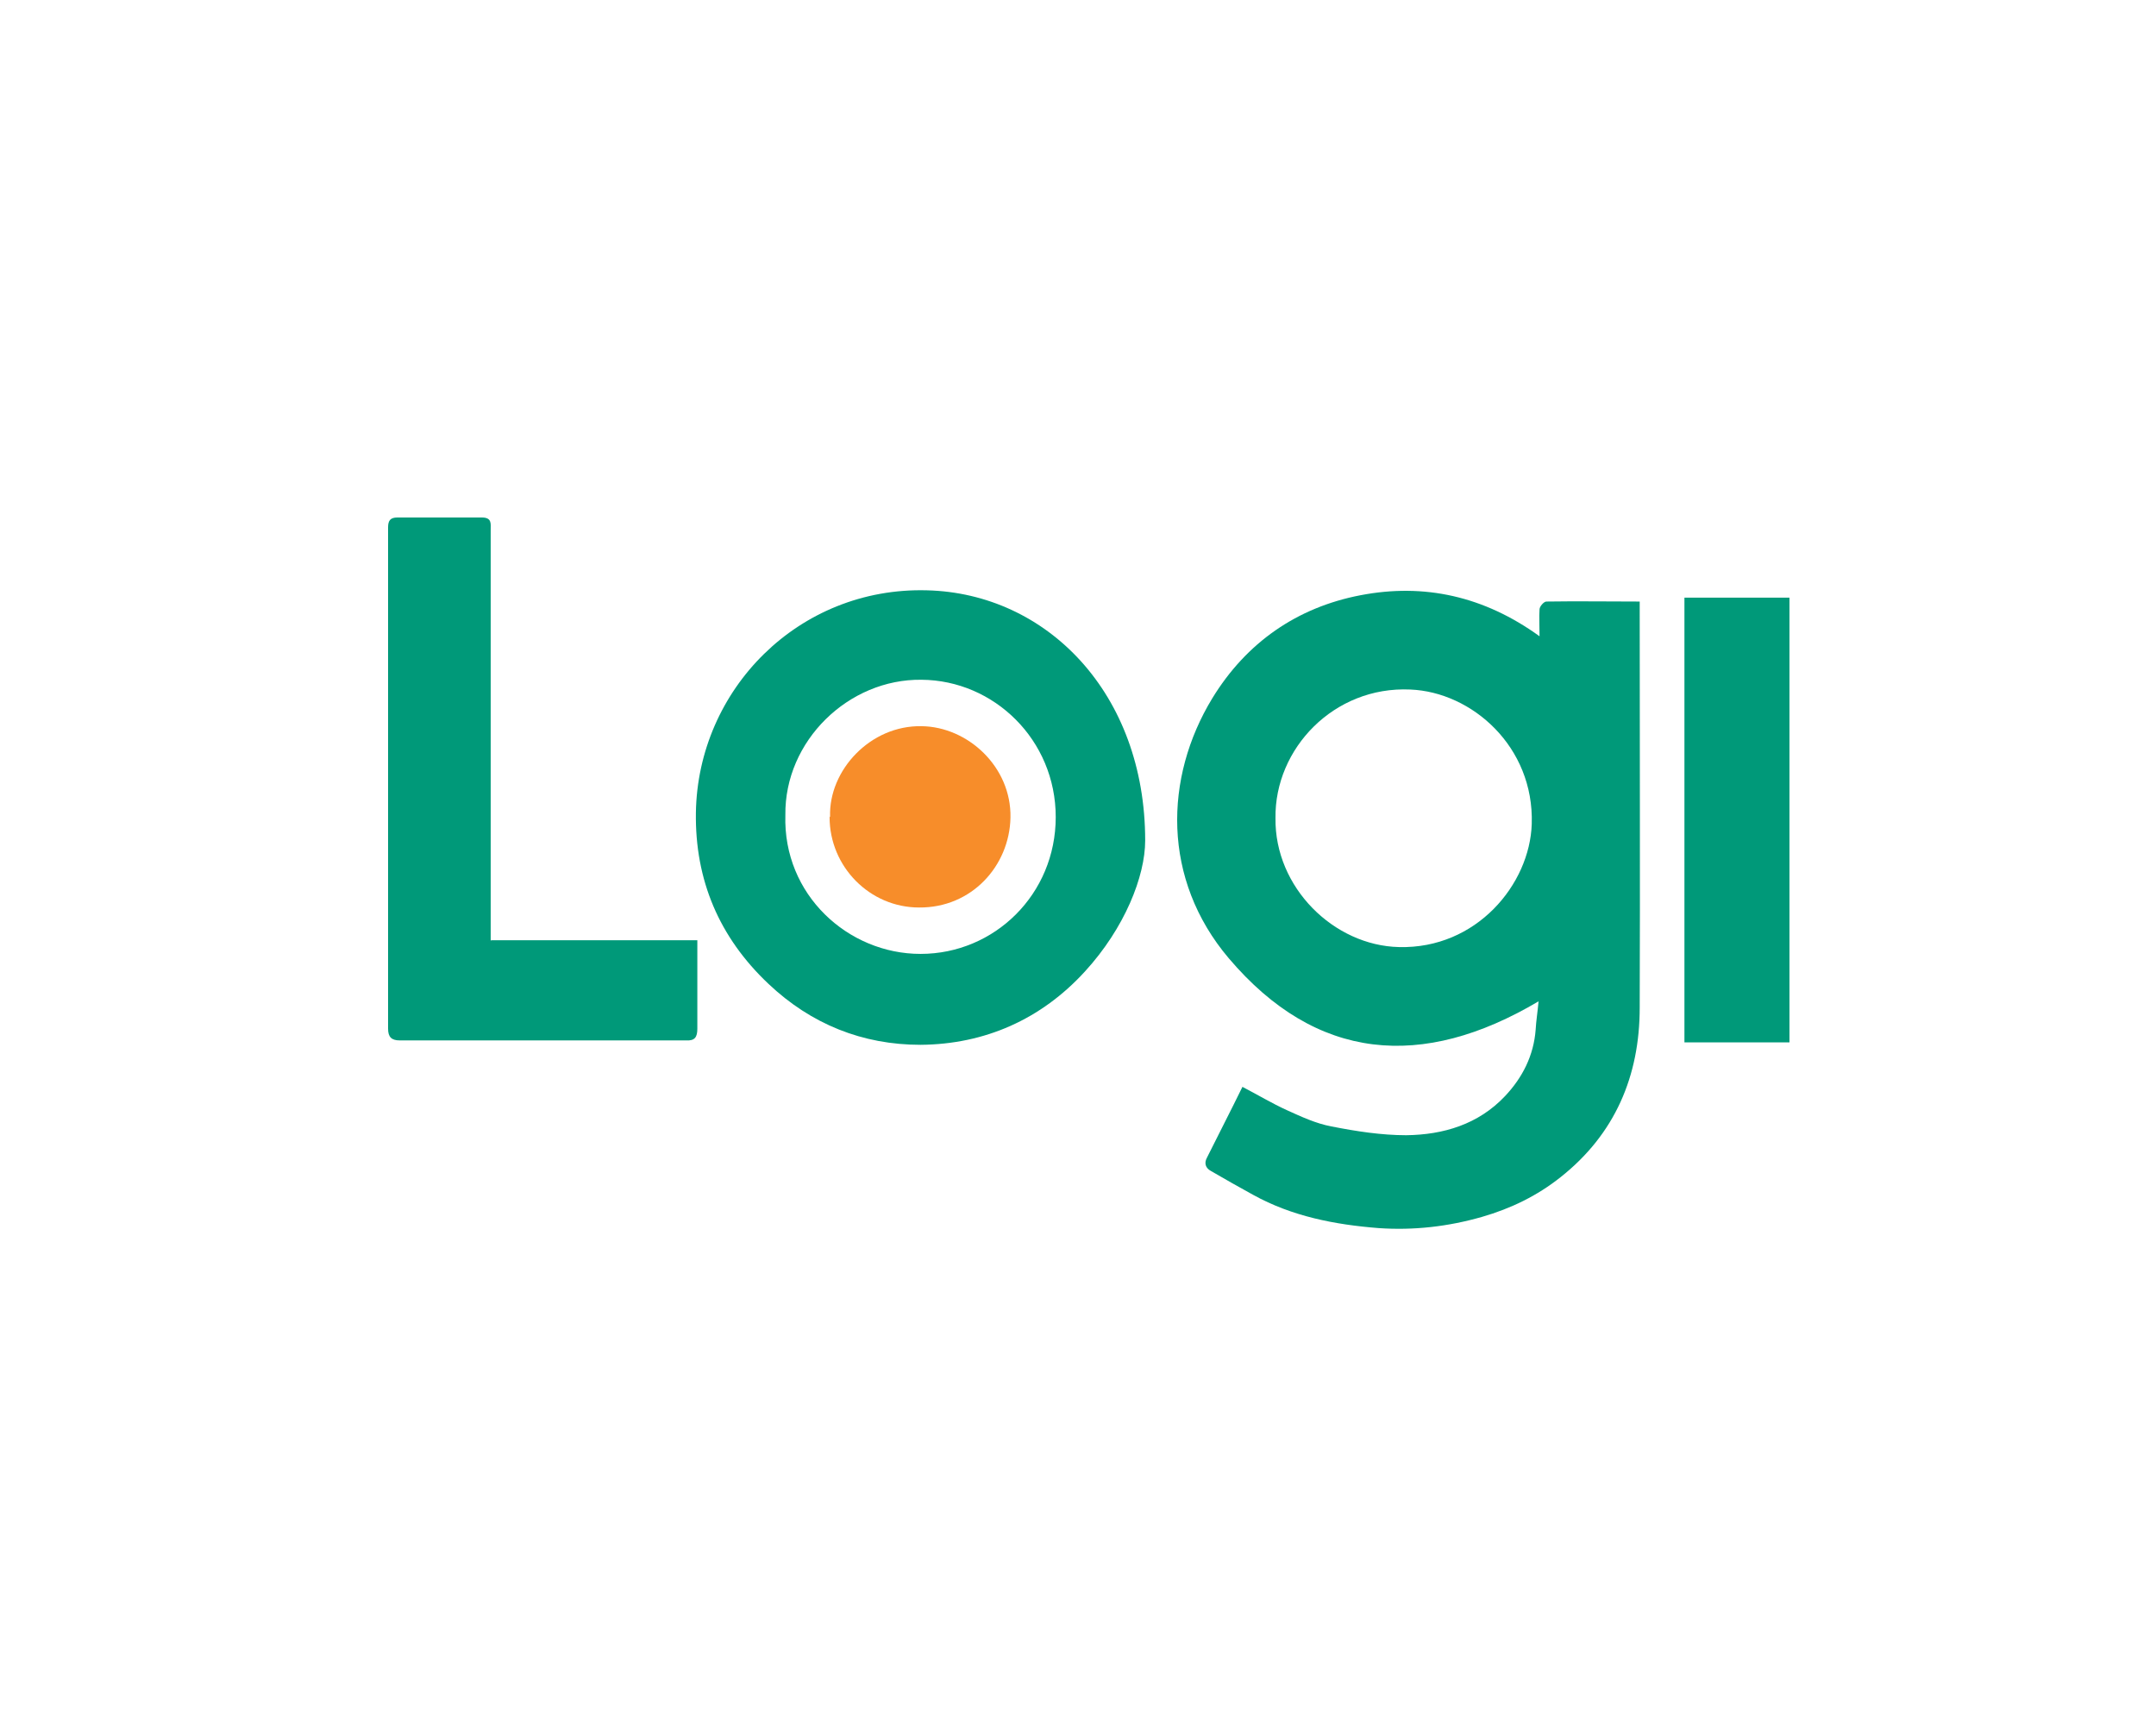 <svg width="100" height="80" viewBox="0 0 100 80" fill="none" xmlns="http://www.w3.org/2000/svg">
<g clip-path="url(#clip0_697_2253)">
<path d="M71.407 29.508C71.407 28.964 71.384 28.624 71.407 28.261C71.407 28.125 71.61 27.898 71.723 27.898C73.144 27.876 74.564 27.898 76.053 27.898V28.442C76.053 34.539 76.076 40.636 76.053 46.733C76.053 49.906 74.903 52.603 72.377 54.598C71.294 55.459 70.076 56.048 68.746 56.433C67.167 56.887 65.566 57.068 63.942 56.955C61.912 56.796 59.927 56.411 58.123 55.413C57.469 55.051 56.815 54.688 56.16 54.303C55.912 54.167 55.845 53.94 55.98 53.691C56.521 52.603 57.085 51.515 57.627 50.405C58.326 50.767 59.002 51.175 59.702 51.492C60.355 51.787 61.032 52.105 61.754 52.24C62.904 52.467 64.077 52.648 65.227 52.648C66.941 52.626 68.565 52.15 69.806 50.835C70.618 49.974 71.136 48.954 71.227 47.753C71.249 47.345 71.317 46.937 71.362 46.438C65.971 49.634 61.055 49.226 56.995 44.444C53.883 40.772 53.995 36.058 56.228 32.386C57.807 29.802 60.153 28.17 63.107 27.604C66.062 27.037 68.836 27.649 71.407 29.508ZM59.16 37.939C59.115 41.157 61.867 43.855 64.889 43.922C68.475 44.013 70.956 41.021 71.046 38.211C71.159 34.63 68.272 32.091 65.408 31.978C61.867 31.819 59.115 34.721 59.16 37.939Z" fill="#009979"/>
<path d="M53.116 38.981C53.116 40.636 52.169 43.038 50.32 45.056C48.29 47.277 45.674 48.432 42.697 48.455C40.013 48.455 37.622 47.503 35.637 45.622C33.359 43.469 32.232 40.817 32.277 37.689C32.367 31.978 37.035 27.218 42.99 27.377C48.56 27.513 53.116 32.159 53.116 38.981ZM36.427 37.803C36.314 41.497 39.336 44.239 42.697 44.239C46.125 44.239 48.967 41.474 48.967 37.893C48.967 34.312 46.102 31.547 42.742 31.525C39.359 31.479 36.382 34.358 36.427 37.803Z" fill="#009979"/>
<path d="M22.781 43.605H32.344V45.668C32.344 46.347 32.344 47.028 32.344 47.707C32.344 48.093 32.231 48.274 31.826 48.251C27.405 48.251 22.984 48.251 18.541 48.251C18.158 48.251 18 48.093 18 47.707C18 39.956 18 32.205 18 24.453C18 24.136 18.113 24 18.428 24C19.737 24 21.045 24 22.353 24C22.826 24 22.759 24.295 22.759 24.589V43.628L22.781 43.605Z" fill="#009979"/>
<path d="M82.999 27.717H78.128V48.342H82.999V27.717Z" fill="#009979"/>
<path d="M38.501 37.871C38.433 35.718 40.373 33.633 42.741 33.678C44.884 33.701 46.914 35.559 46.868 37.916C46.823 40.16 45.064 42.109 42.628 42.087C40.35 42.087 38.478 40.205 38.478 37.894" fill="#F78D2A"/>
</g>
<defs>
<clipPath id="clip0_697_2253">
<rect width="65" height="33" fill="white" transform="translate(18 24)"/>
</clipPath>
</defs>
</svg>

